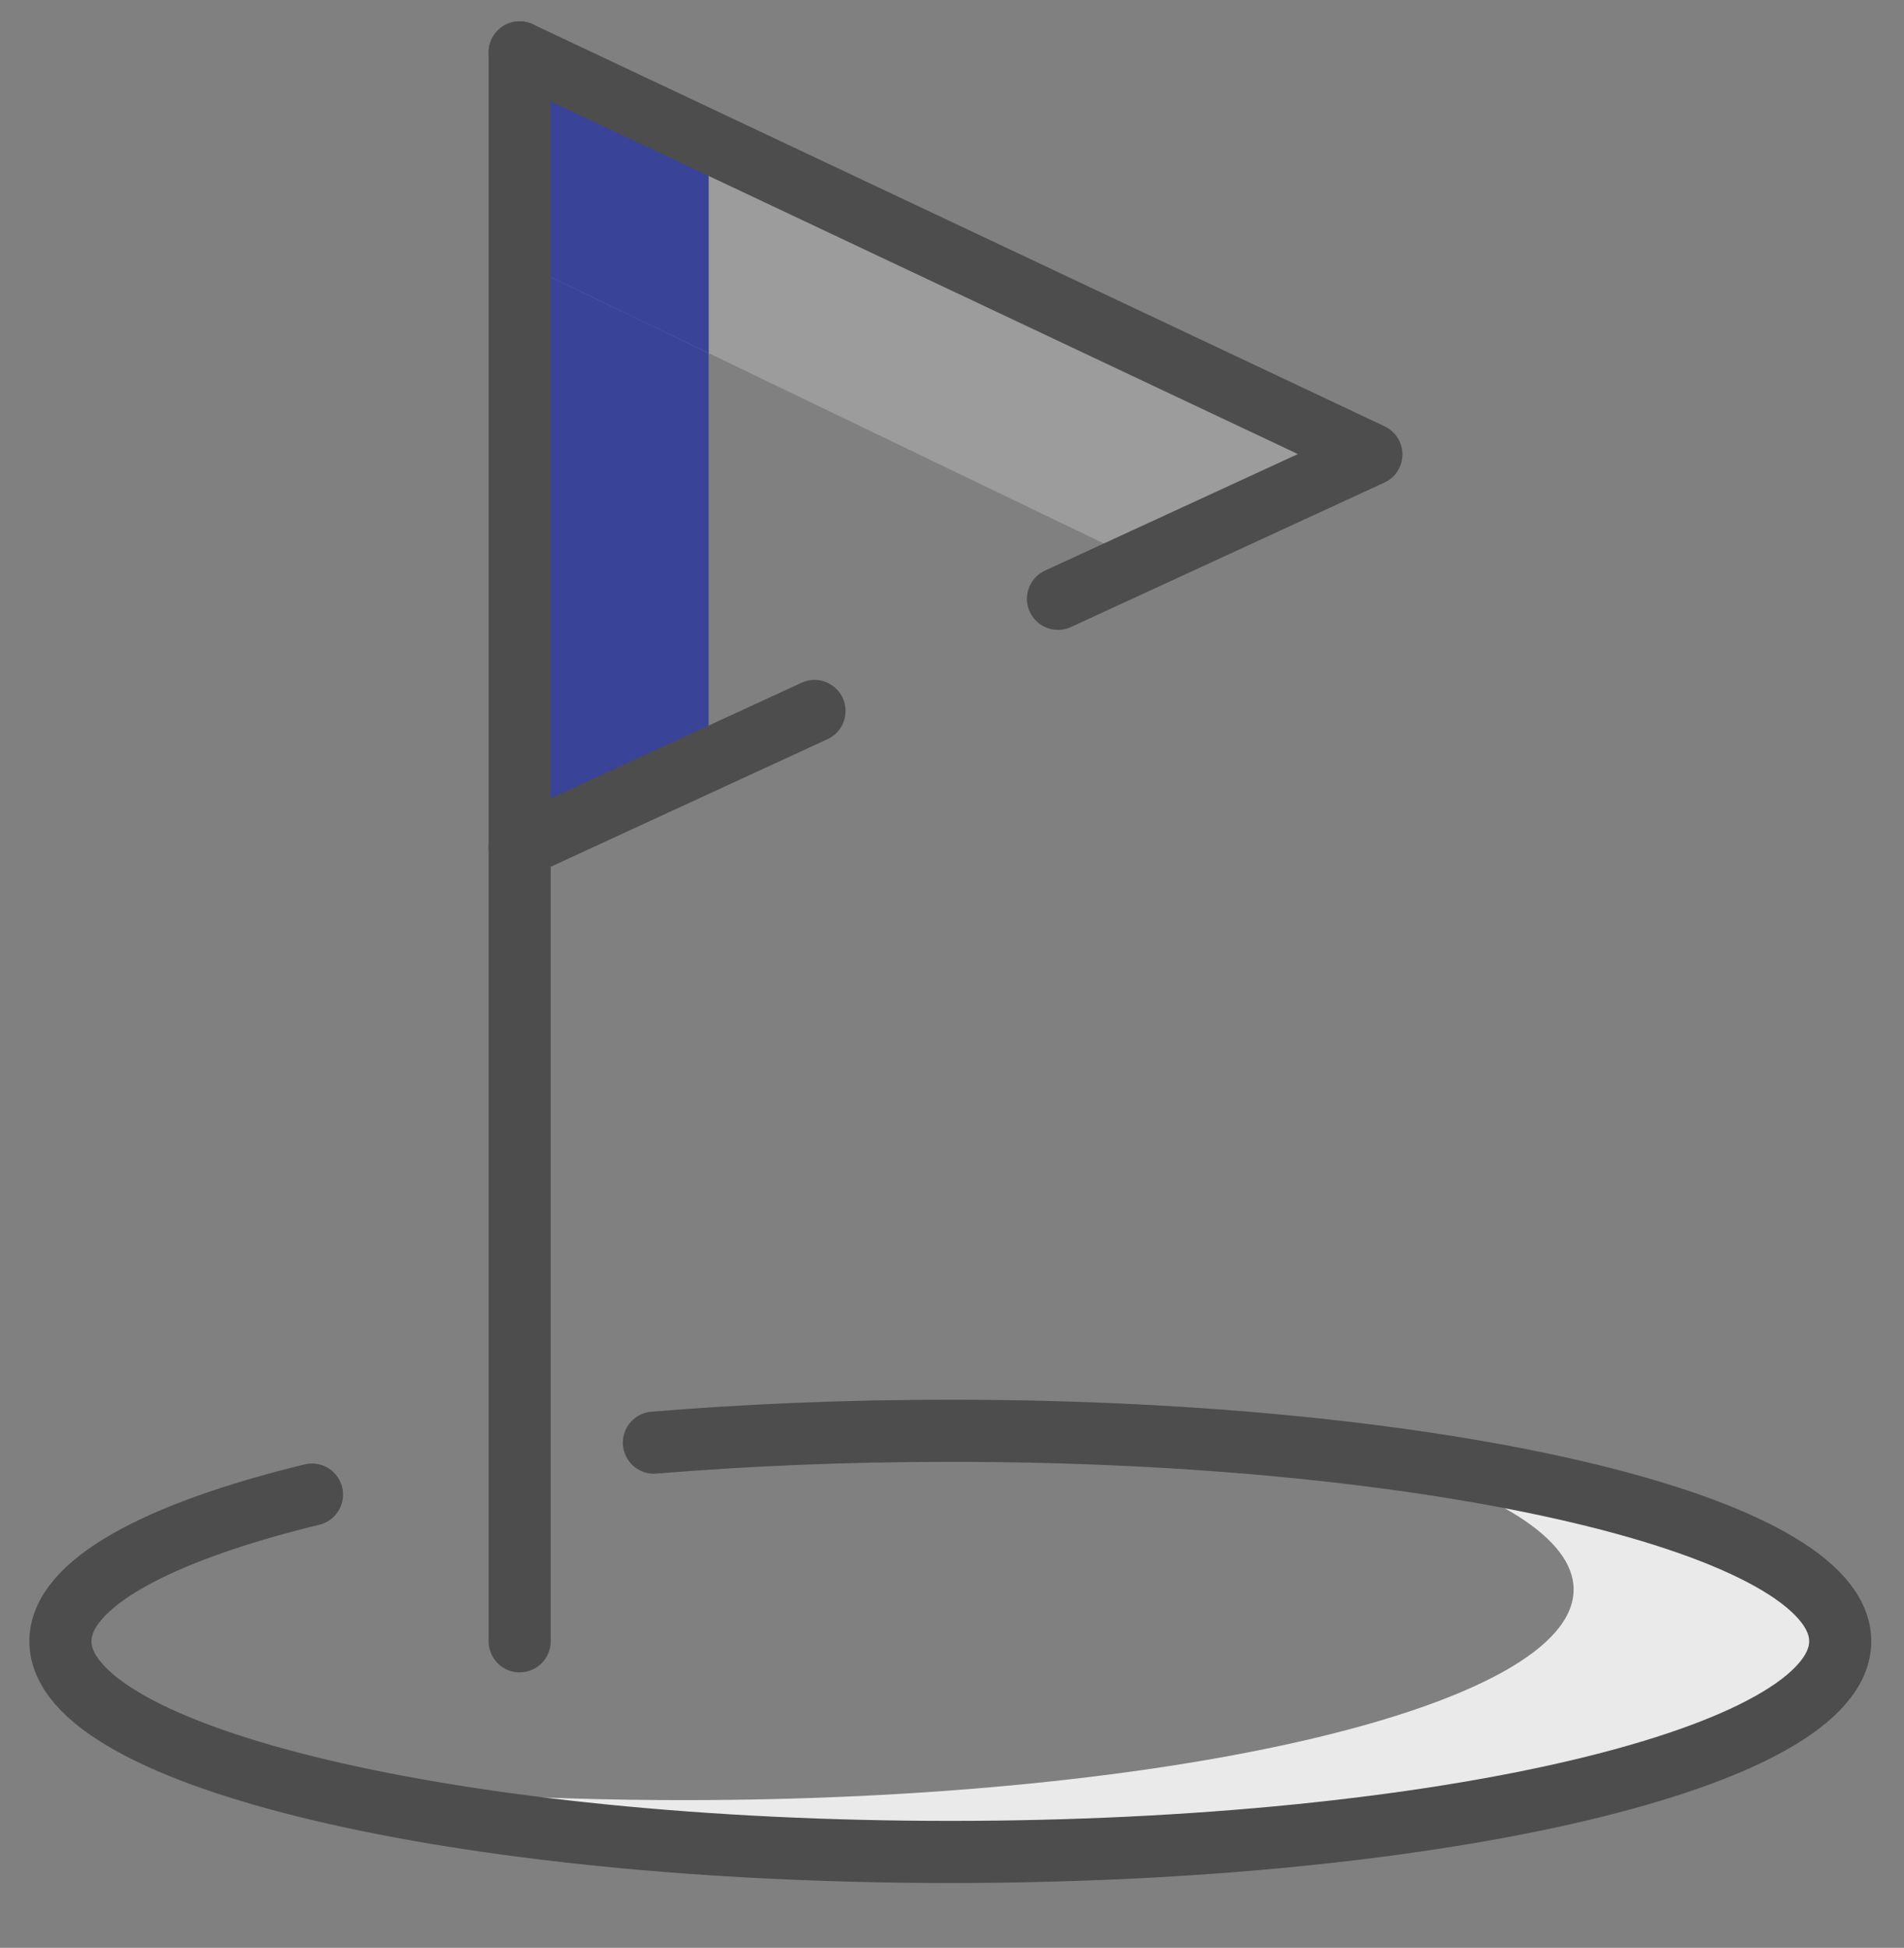 <svg width="44" height="45" viewBox="0 0 44 45" fill="none" xmlns="http://www.w3.org/2000/svg">
<rect x="0" y="0" width="44" height="45" fill="#808080" stroke="none"/>
<g clip-path="url(#clip0_1823_269)">
<g clip-path="url(#clip1_1823_269)">
<g clip-path="url(#clip2_1823_269)">
<path d="M31.599 33.609C34.572 34.453 36.365 35.538 36.365 36.721C36.365 39.409 27.158 41.587 15.8 41.587C12.358 41.587 9.12 41.385 6.269 41.032C10.041 42.101 15.717 42.784 22.066 42.784C33.424 42.784 42.631 40.606 42.631 37.918C42.631 36.046 38.153 34.422 31.599 33.609Z" fill="#EAEAEA"/>
<path d="M12.01 1.21V19.564L16.376 17.398V8.159L12.355 6.222L12.01 1.21Z" fill="#394498"/>
<path d="M30.98 10.348L16.375 3.313V8.158L26.956 13.253L30.98 10.348Z" fill="white" fill-opacity="0.22"/>
<path d="M12.01 1.21L12.355 6.222L16.376 8.159V3.313L12.01 1.21Z" fill="#394498"/>
<path d="M15.111 33.329C17.254 33.152 19.561 33.054 21.961 33.054C33.319 33.054 42.526 35.23 42.526 37.917C42.526 40.606 33.319 42.784 21.961 42.784C10.603 42.784 1.396 40.606 1.396 37.917C1.396 36.599 3.611 35.404 7.21 34.528" stroke="#4D4D4D" stroke-width="1.435" stroke-miterlimit="10" stroke-linecap="round" stroke-linejoin="round"/>
<path d="M12.009 1.21V37.918" stroke="#4D4D4D" stroke-width="1.435" stroke-miterlimit="10" stroke-linecap="round" stroke-linejoin="round"/>
<path d="M18.823 16.425L12.009 19.565" stroke="#4D4D4D" stroke-width="1.435" stroke-miterlimit="10" stroke-linecap="round" stroke-linejoin="round"/>
<path d="M12.009 1.21L31.691 10.498L24.449 13.834" stroke="#4D4D4D" stroke-width="1.435" stroke-miterlimit="10" stroke-linecap="round" stroke-linejoin="round"/>
</g>
</g>
</g>
<defs>
<clipPath id="clip0_1823_269">
<rect width="44" height="44" fill="white" transform="translate(0 0.11)"/>
</clipPath>
<clipPath id="clip1_1823_269">
<rect width="44" height="44" fill="white" transform="translate(0 0.11)"/>
</clipPath>
<clipPath id="clip2_1823_269">
<rect width="44" height="44" fill="white" transform="translate(0 0.11)"/>
</clipPath>
</defs>
</svg>
